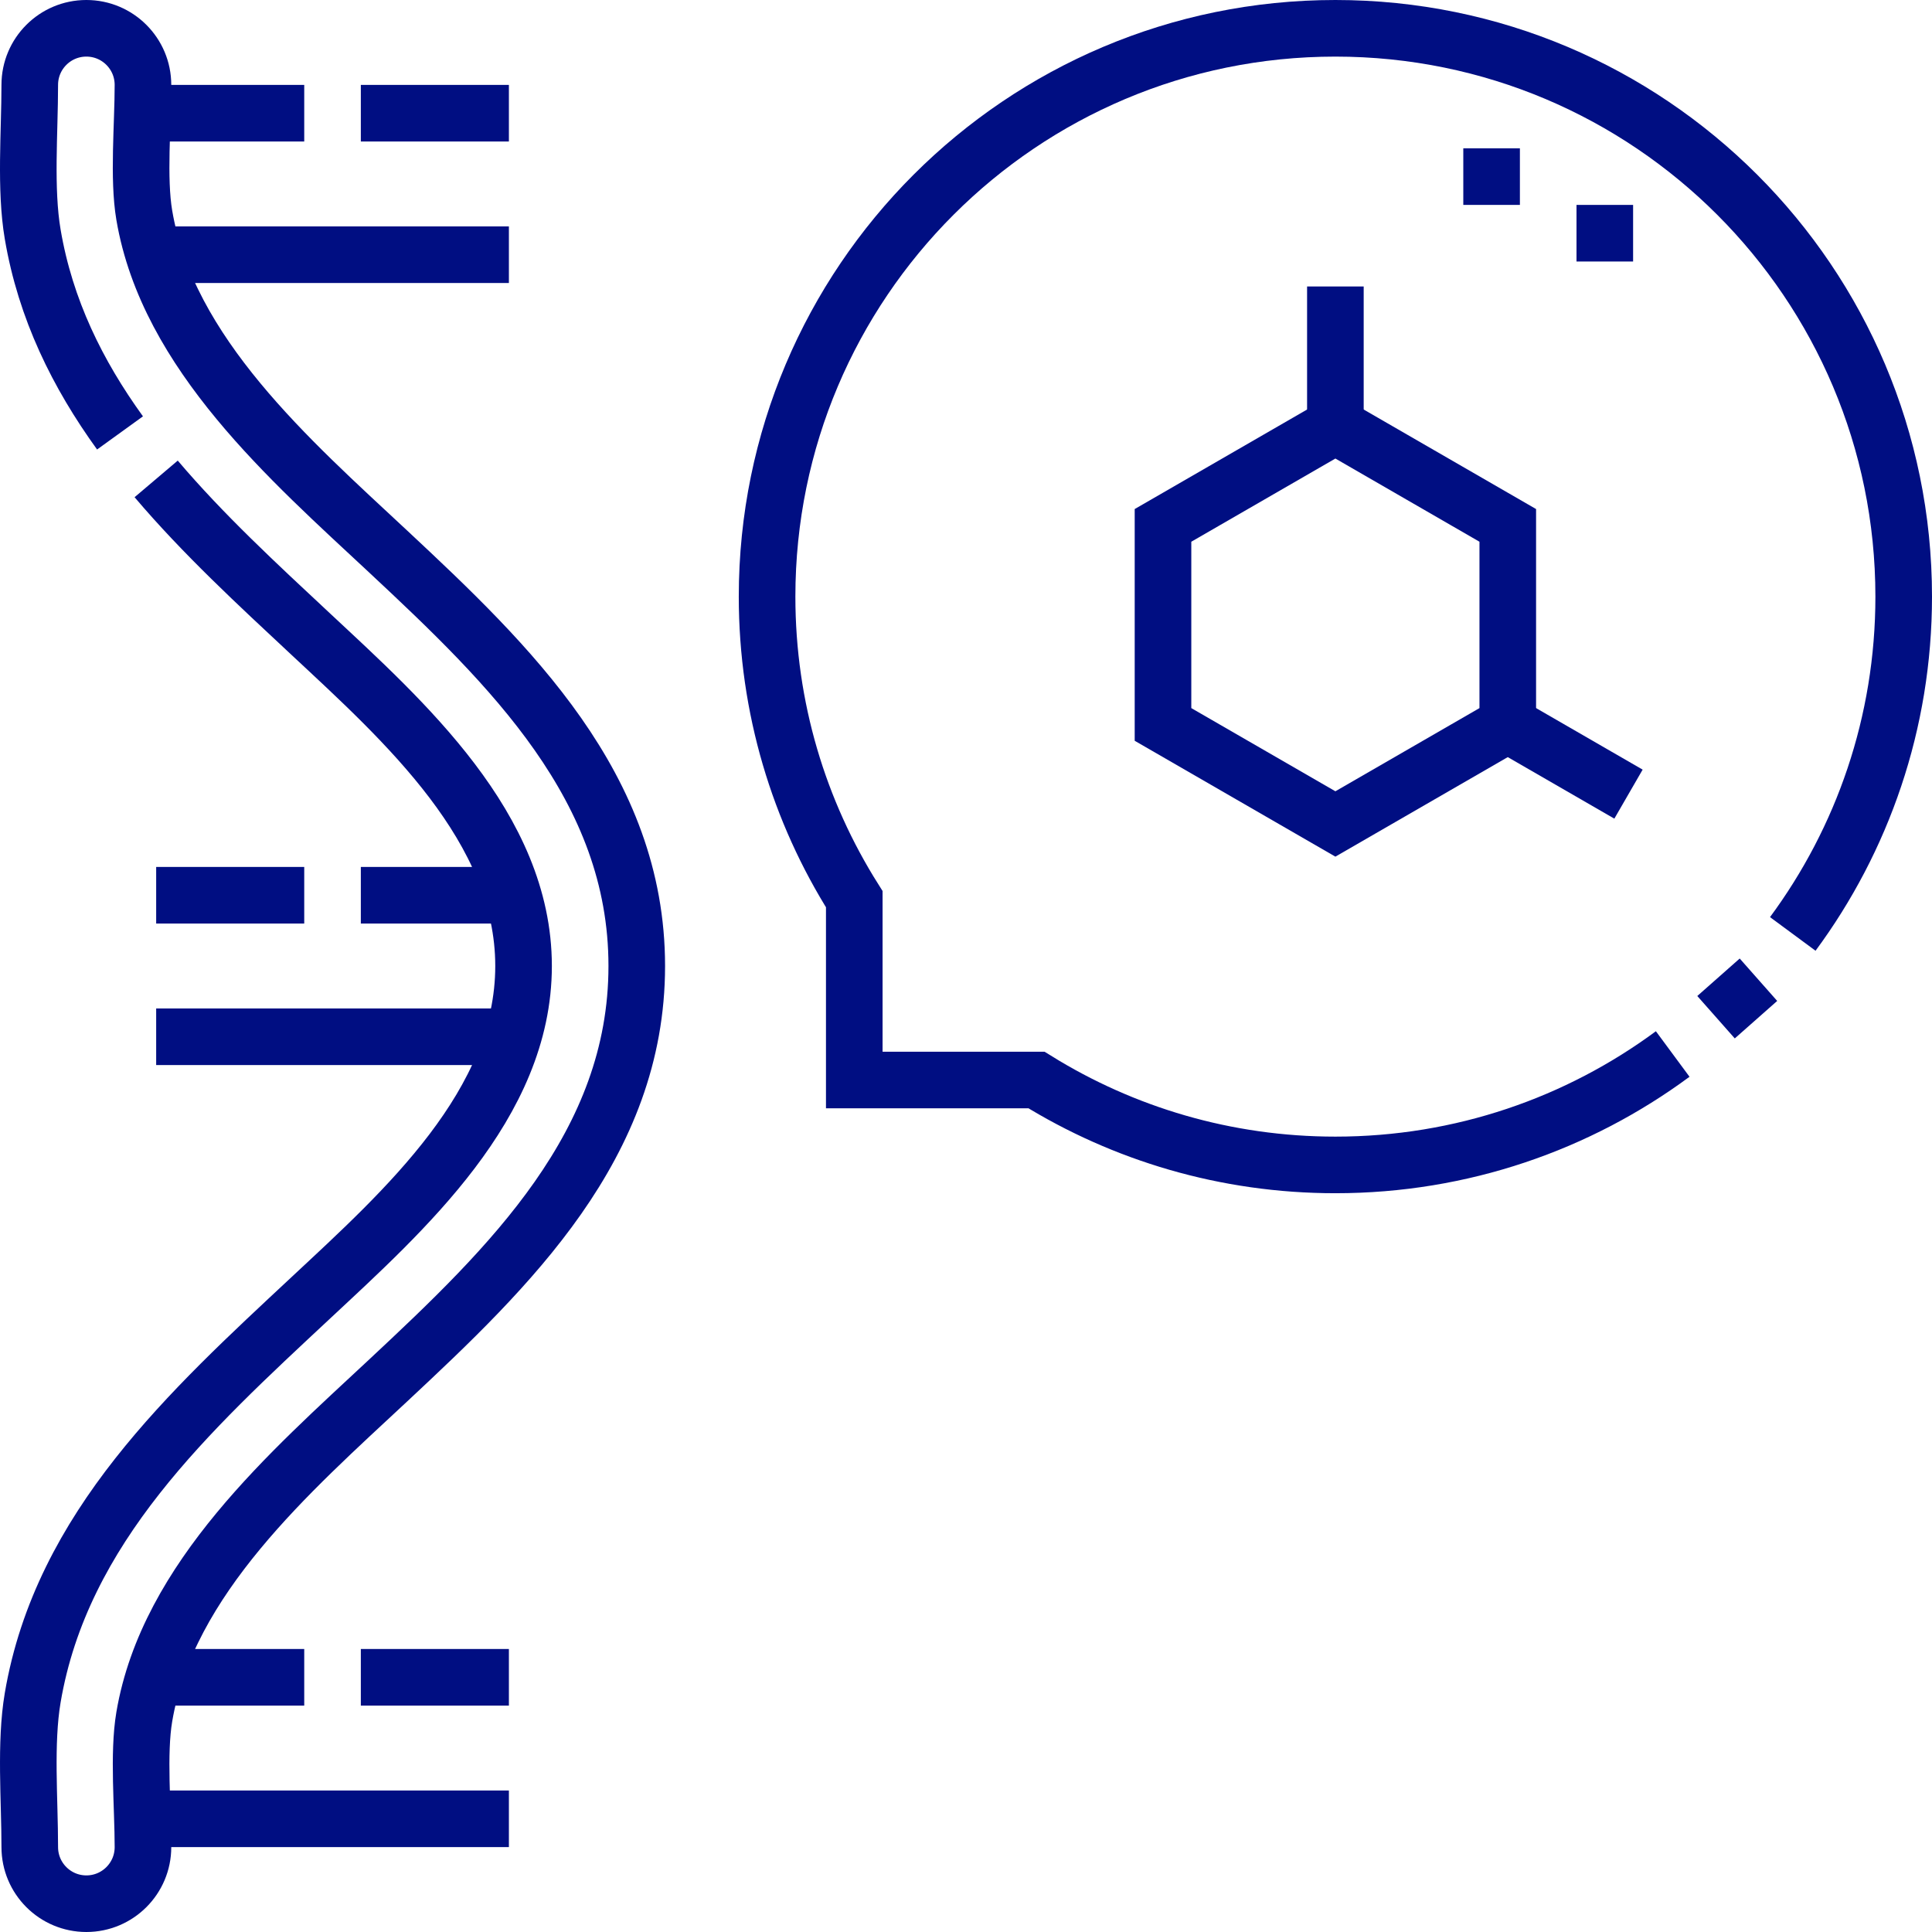 <svg width="512" height="512" viewBox="0 0 512 512" fill="none" xmlns="http://www.w3.org/2000/svg">
<g clip-path="url(#clip0_281_184)">
<path d="M41.386 126.914C53.836 141.595 68.298 154.932 82.332 168.031C107.041 191.094 138.749 219.318 138.749 256C138.749 292.682 107.041 320.906 82.332 343.969C50.438 373.738 16.326 404.738 8.66 449.948C6.628 461.934 7.888 476.938 7.888 489.5C7.888 497.784 14.603 504.5 22.888 504.5C31.172 504.5 37.888 497.785 37.888 489.5C37.888 478.87 36.577 464.756 38.237 454.964C44.454 418.299 77.007 389.976 102.802 365.9C135.026 335.824 168.749 303.4 168.749 256C168.749 208.6 135.026 176.176 102.802 146.1C77.007 122.023 44.454 93.7 38.236 57.035C36.576 47.244 37.887 33.13 37.887 22.499C37.887 14.215 31.171 7.499 22.887 7.499C14.603 7.499 7.887 14.215 7.887 22.499C7.887 35.061 6.626 50.065 8.659 62.051C12.043 82.008 20.582 99.195 31.807 114.73" stroke="#000E82" stroke-width="15" stroke-miterlimit="22.926"/>
<path d="M41.387 30H80.624M95.625 30H134.862M41.387 237.25H80.624M95.625 237.25H134.862M41.387 274.75H134.862M41.387 482H134.862M41.387 444.5H80.624M95.625 444.5H134.862M41.387 67.499H134.862" stroke="#000E82" stroke-width="15" stroke-miterlimit="22.926"/>
<path fill-rule="evenodd" clip-rule="evenodd" d="M353.891 112.858L399.575 139.233V191.984L353.891 218.359L308.207 191.984V139.233L353.891 112.858Z" stroke="#000E82" stroke-width="15" stroke-miterlimit="22.926"/>
<path d="M395.289 54.302V39.302M425.289 69.303V54.303" stroke="#000E82" stroke-width="15" stroke-miterlimit="22.926"/>
<path d="M353.891 75.918V112.857" stroke="#000E82" stroke-width="15" stroke-miterlimit="22.926"/>
<path d="M399.576 191.984L431.567 210.454" stroke="#000E82" stroke-width="15" stroke-miterlimit="22.926"/>
<path d="M443.283 279.321C418.28 297.792 387.363 308.717 353.891 308.717C324.828 308.717 297.694 300.477 274.681 286.217H226.392V238.295C211.756 215.077 203.283 187.583 203.283 158.109C203.283 74.93 270.712 7.5 353.891 7.5C437.07 7.5 504.5 74.93 504.5 158.108C504.5 191.58 493.575 222.497 475.104 247.501M454.768 269.572L466.007 259.638" stroke="#000E82" stroke-width="15" stroke-miterlimit="22.926"/>
</g>
<defs>
<clipPath id="clip0_281_184">
<rect width="512" height="512" fill="white"/>
</clipPath>
</defs>
</svg>
